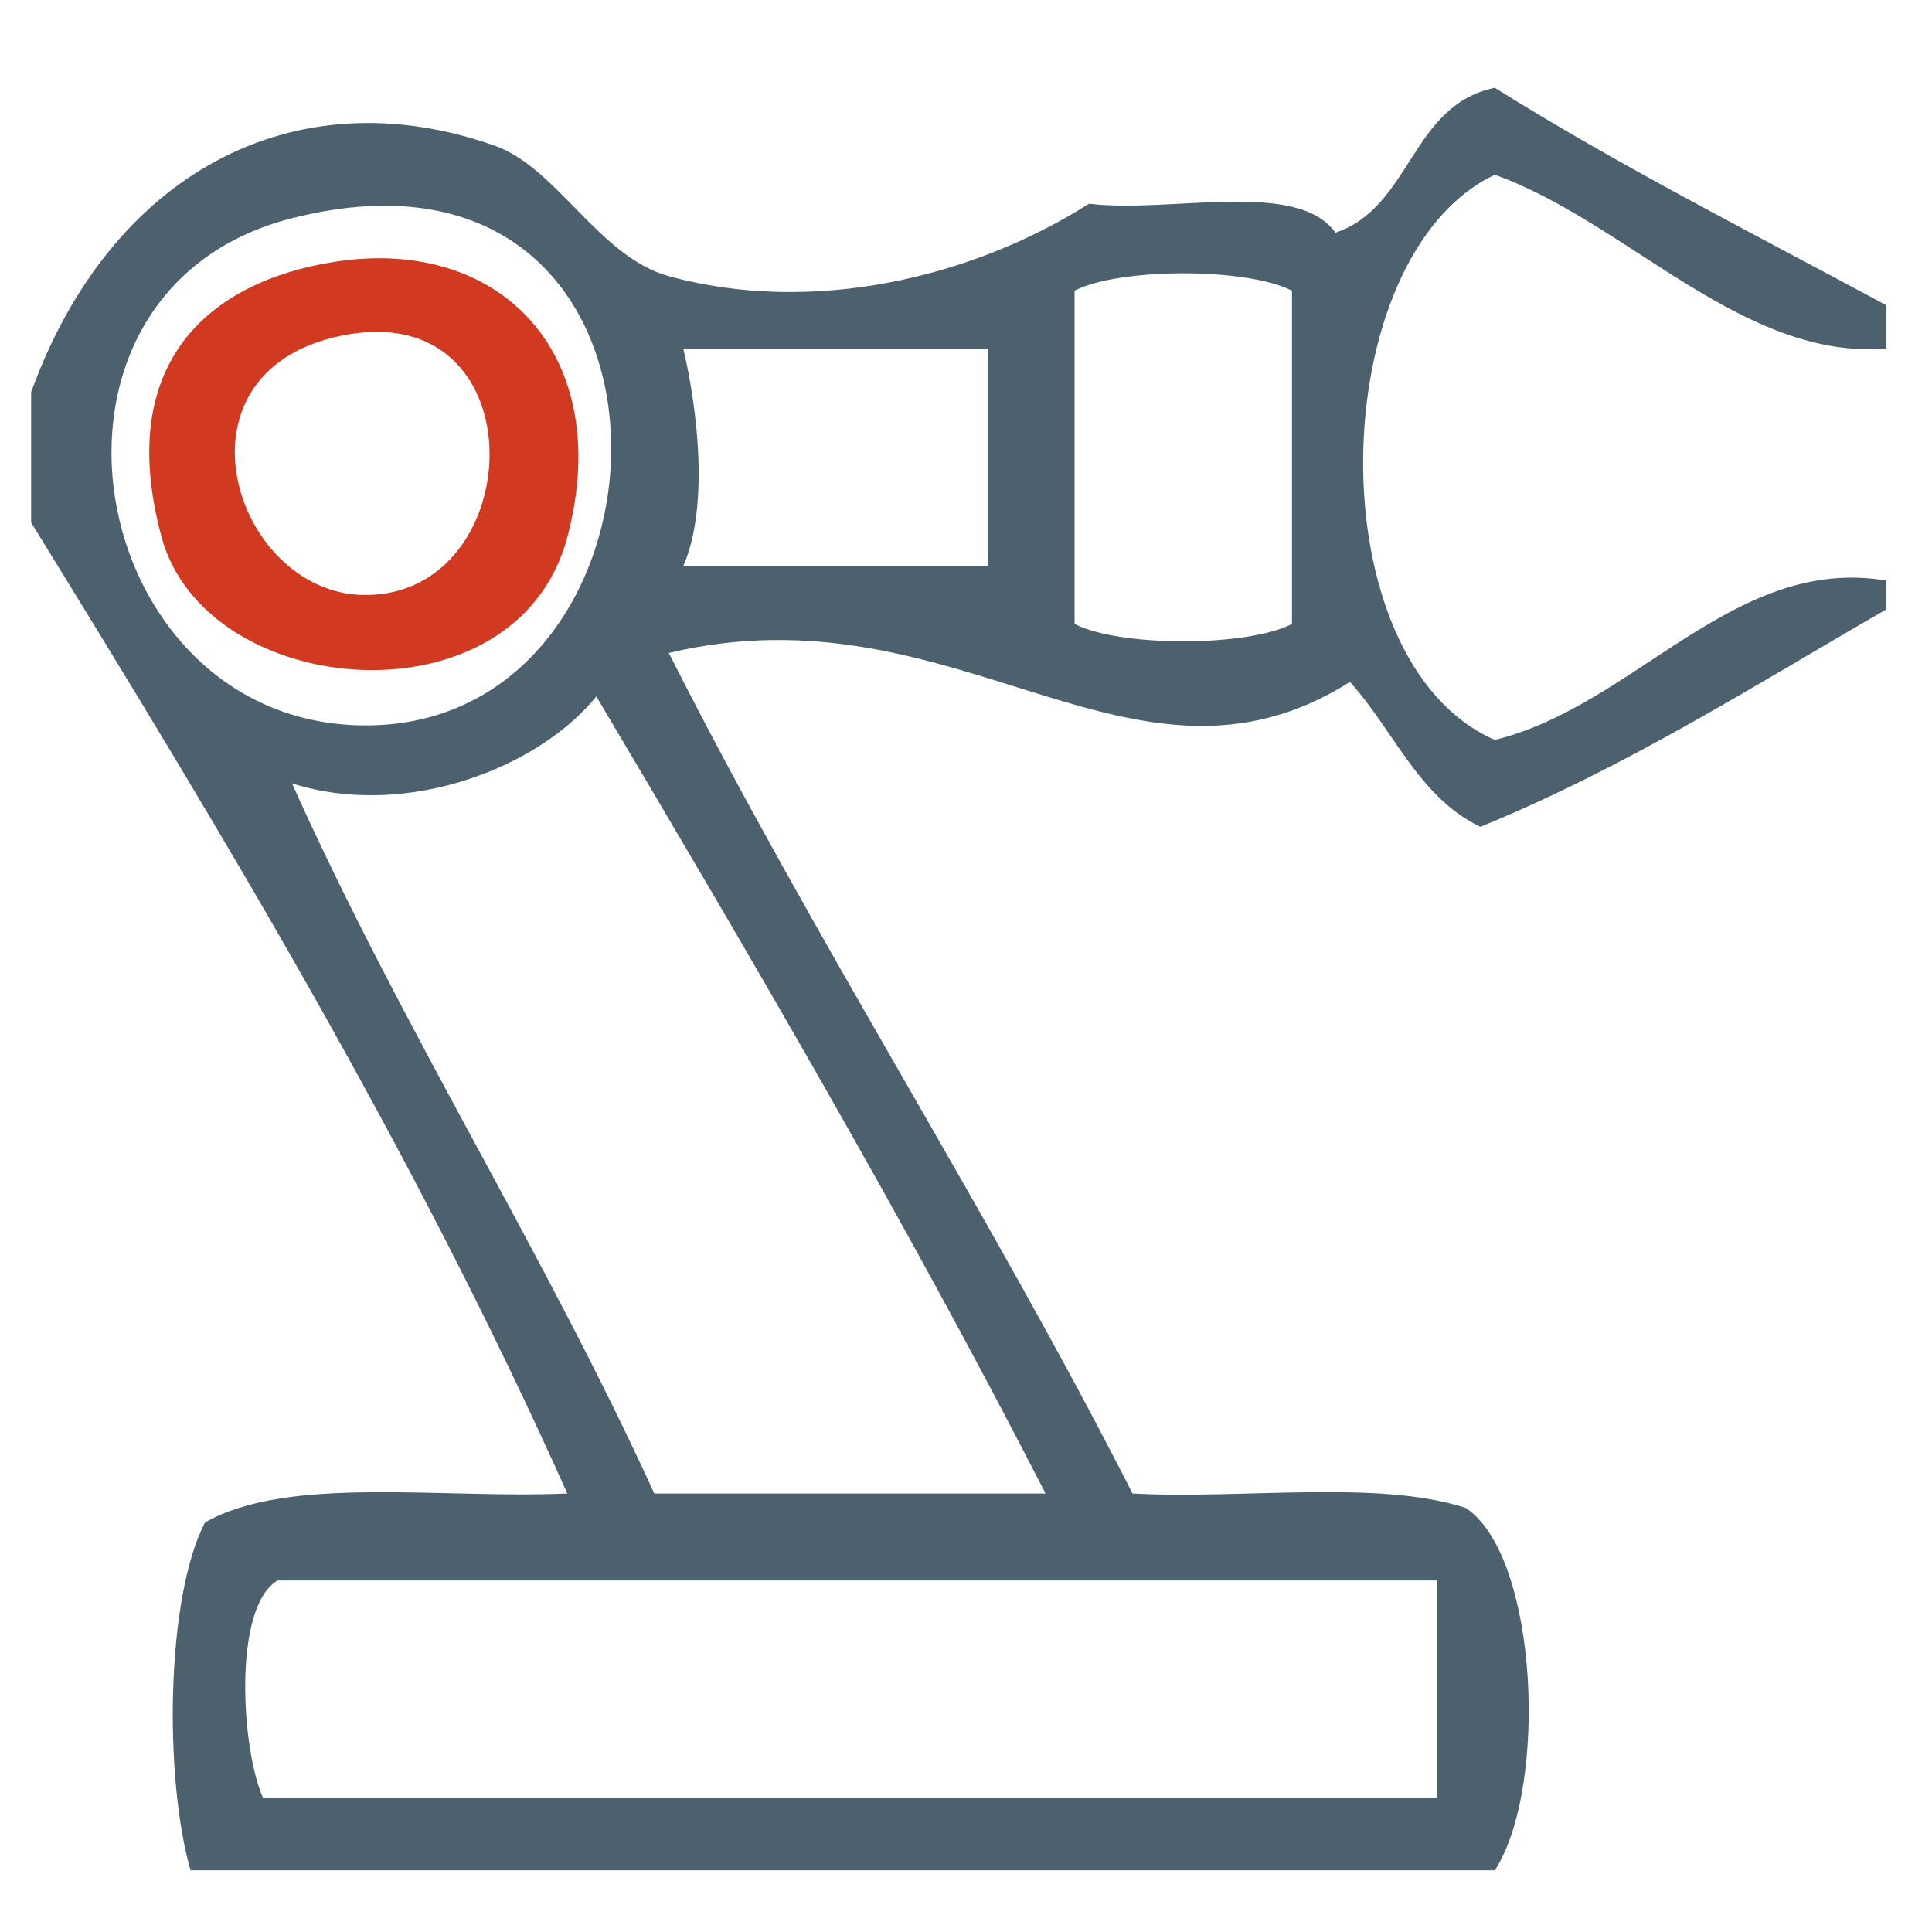 <?xml version="1.0" encoding="utf-8"?>
<!DOCTYPE svg PUBLIC "-//W3C//DTD SVG 1.1//EN" "http://www.w3.org/Graphics/SVG/1.1/DTD/svg11.dtd">
<svg version="1.1" id="robot" xmlns="http://www.w3.org/2000/svg" xmlns:xlink="http://www.w3.org/1999/xlink" x="100%" y="100%"
	 width="100%" height="100%" viewBox="0 0 100 100" enable-background="new 0 0 100 100" xml:space="preserve">
<g>
	<path fill-rule="evenodd" clip-rule="evenodd" fill="#4C616D" d="M97.626,15.795c0,0.75,0,1.5,0,2.25
		c-7.418,0.594-13.41-6.539-20.253-9.001c-8.853,4.184-9.324,25.184,0,29.254c7.273-1.785,12.359-9.568,20.253-8.251
		c0,0.5,0,1,0,1.5c-6.822,3.929-13.378,8.125-21.003,11.251c-3.206-1.544-4.489-5.012-6.751-7.501
		c-11.299,7.127-20.27-5.074-35.255-1.5c7.557,14.946,16.411,28.595,24.003,43.506c5.69,0.311,12.738-0.735,17.253,0.75
		c3.767,2.513,4.258,14.509,1.5,18.753c-22.503,0-45.006,0-67.51,0c-1.379-4.792-1.271-14.154,0.75-18.003
		c4.289-2.462,12.291-1.21,18.752-1.5C21.326,59.341,11.527,43.136,1.612,27.047c0-2.25,0-4.501,0-6.751
		C5.674,9.07,15.142,3.844,25.616,7.544c3.213,1.135,5.402,5.764,9.001,6.751c7.354,2.017,15.599,0.147,21.753-3.75
		c4.242,0.509,10.784-1.283,12.752,1.5c3.933-1.318,3.895-6.607,8.251-7.501C83.827,8.591,90.805,12.115,97.626,15.795z
		 M18.865,37.548c17.214,0.084,18.031-31.784-3.75-26.254C0.261,15.065,4.31,37.477,18.865,37.548z M55.62,15.045
		c0,5.751,0,11.502,0,17.252c2.332,1.197,8.92,1.197,11.252,0c0-5.75,0-11.501,0-17.252C64.54,13.848,57.952,13.848,55.62,15.045z
		 M35.367,29.297c5.25,0,10.501,0,15.752,0c0-3.75,0-7.501,0-11.251c-5.25,0-10.501,0-15.752,0
		C36.118,21.223,36.699,26.248,35.367,29.297z M15.114,40.549c5.732,12.771,12.95,24.055,18.752,36.755c6.751,0,13.502,0,20.253,0
		c-7.296-14.207-15.246-27.76-23.253-41.256C27.956,39.659,21.136,42.445,15.114,40.549z M14.364,81.805
		c-2.344,1.407-1.859,8.796-0.75,11.251c20.252,0,40.506,0,60.759,0c0-3.75,0-7.501,0-11.251
		C54.37,81.805,34.367,81.805,14.364,81.805z"/>
	<path fill-rule="evenodd" clip-rule="evenodd" fill="#D13920" d="M17.365,13.545c8.629-1.329,14.474,4.901,12.001,14.252
		c-2.603,9.842-18.706,8.499-21.003,0C5.923,18.769,10.823,14.552,17.365,13.545z M18.865,30.797
		c8.458,0.062,9.058-15.098-0.75-13.502C8.358,18.882,12.013,30.747,18.865,30.797z"/>
</g>
</svg>
